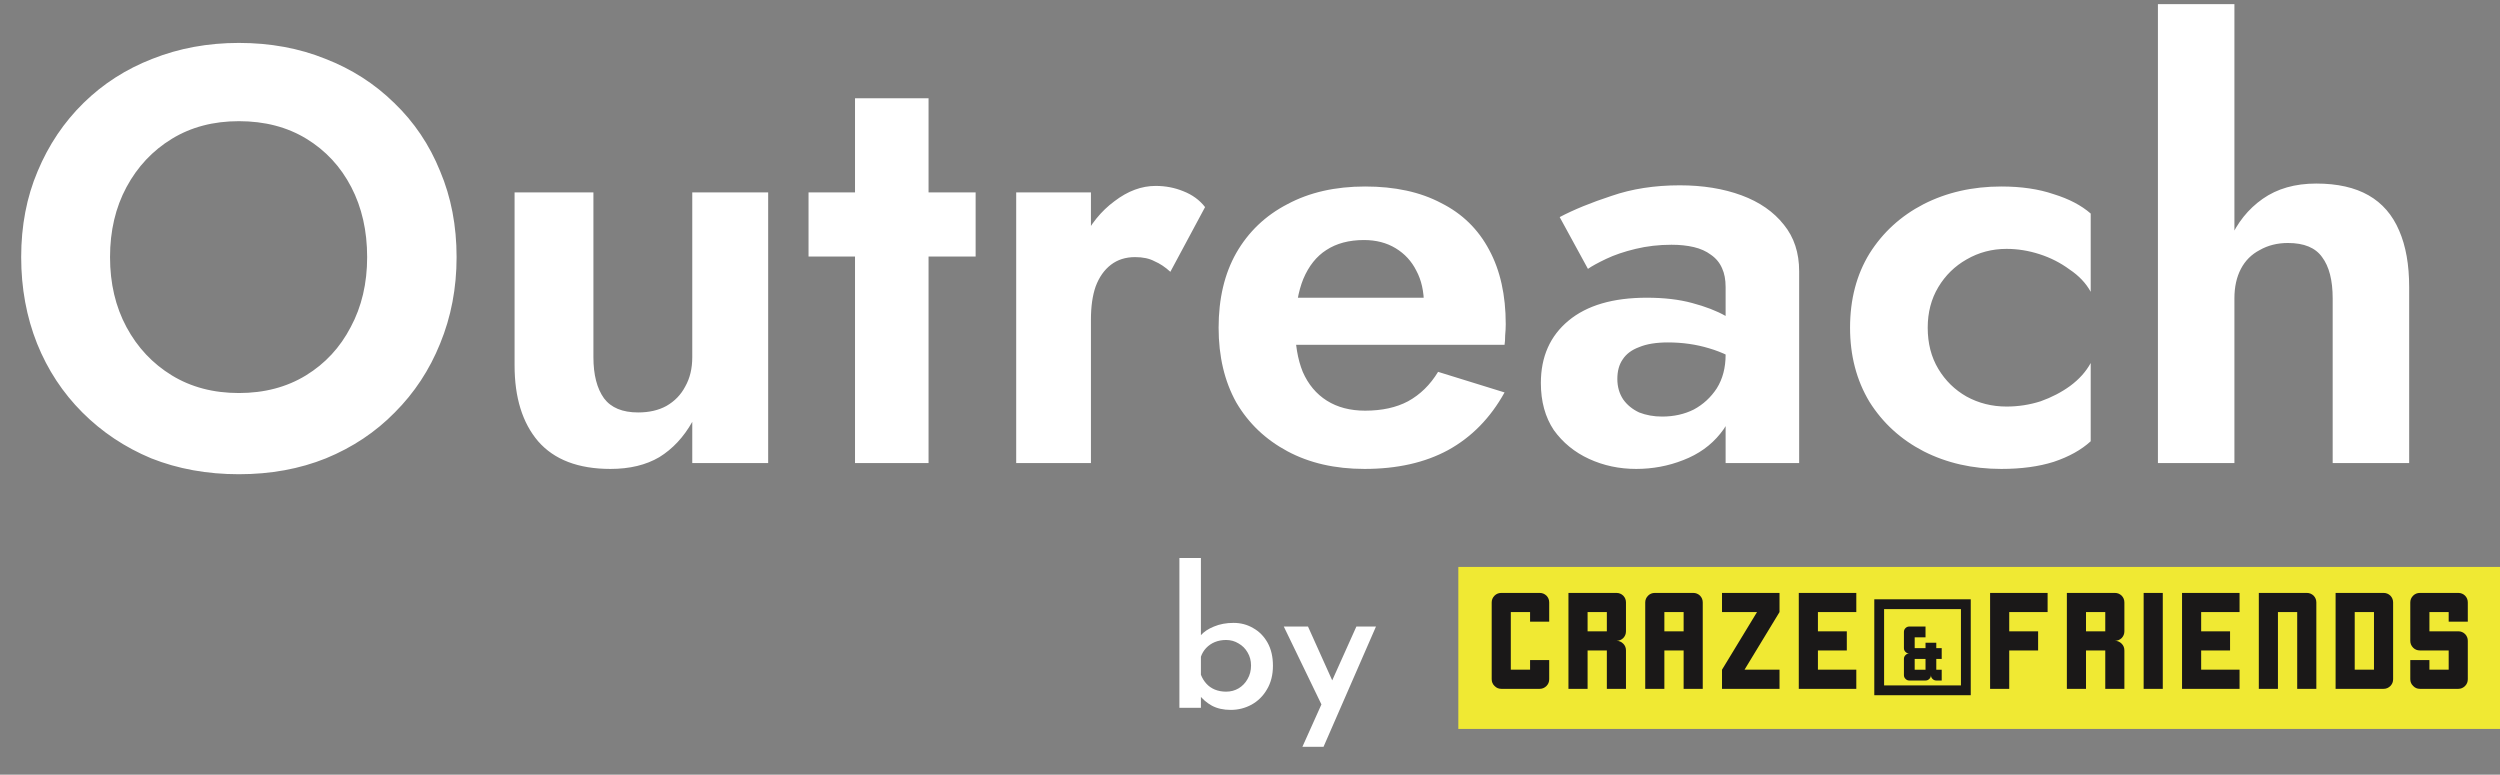 <svg xmlns="http://www.w3.org/2000/svg" width="142" height="44" viewBox="0 0 142 44" fill="none"><rect x="0" y="0" width="142" height="44" fill="#808080" stroke="none"/><path d="M69.903 40.322C69.489 40.322 69.132 40.242 68.834 40.082C68.536 39.915 68.292 39.704 68.103 39.449L68.212 39.133V40.202H66.99V31.693H68.212V36.537L68.19 36.1C68.372 35.889 68.627 35.718 68.954 35.587C69.281 35.449 69.652 35.38 70.067 35.38C70.474 35.38 70.845 35.478 71.18 35.675C71.521 35.864 71.794 36.14 71.998 36.504C72.201 36.867 72.303 37.304 72.303 37.813C72.303 38.329 72.19 38.777 71.965 39.155C71.747 39.533 71.452 39.824 71.081 40.028C70.718 40.224 70.325 40.322 69.903 40.322ZM69.641 39.286C69.903 39.286 70.139 39.224 70.35 39.1C70.569 38.969 70.739 38.791 70.863 38.566C70.994 38.34 71.059 38.086 71.059 37.802C71.059 37.526 70.994 37.279 70.863 37.06C70.739 36.842 70.569 36.671 70.35 36.547C70.139 36.417 69.903 36.351 69.641 36.351C69.409 36.351 69.194 36.391 68.998 36.471C68.808 36.551 68.645 36.664 68.507 36.809C68.376 36.947 68.278 37.111 68.212 37.3V38.326C68.285 38.515 68.387 38.682 68.518 38.828C68.648 38.973 68.808 39.086 68.998 39.166C69.194 39.246 69.409 39.286 69.641 39.286ZM73.977 42.417L77.043 35.587H78.156L75.177 42.417H73.977ZM75.166 40.235L72.919 35.587H74.294L76.105 39.613L75.166 40.235Z" fill="white"></path><path d="M6.25 14.604C6.25 16.096 6.562 17.422 7.185 18.581C7.809 19.739 8.667 20.653 9.759 21.321C10.851 21.989 12.12 22.324 13.569 22.324C15.017 22.324 16.287 21.989 17.379 21.321C18.47 20.653 19.317 19.739 19.919 18.581C20.543 17.422 20.854 16.096 20.854 14.604C20.854 13.111 20.554 11.785 19.952 10.627C19.351 9.468 18.504 8.554 17.412 7.886C16.32 7.218 15.039 6.883 13.569 6.883C12.12 6.883 10.851 7.218 9.759 7.886C8.667 8.554 7.809 9.468 7.185 10.627C6.562 11.785 6.25 13.111 6.25 14.604ZM1.203 14.604C1.203 12.821 1.515 11.195 2.139 9.724C2.763 8.231 3.632 6.939 4.746 5.847C5.86 4.756 7.163 3.92 8.656 3.341C10.171 2.739 11.809 2.438 13.569 2.438C15.351 2.438 16.989 2.739 18.482 3.341C19.974 3.92 21.278 4.756 22.392 5.847C23.528 6.939 24.397 8.231 24.999 9.724C25.622 11.195 25.934 12.821 25.934 14.604C25.934 16.364 25.622 18.001 24.999 19.516C24.397 21.009 23.539 22.313 22.425 23.427C21.334 24.541 20.03 25.41 18.515 26.033C17.022 26.635 15.373 26.936 13.569 26.936C11.764 26.936 10.104 26.635 8.589 26.033C7.096 25.41 5.793 24.541 4.679 23.427C3.565 22.313 2.707 21.009 2.106 19.516C1.504 18.001 1.203 16.364 1.203 14.604ZM33.706 20.285C33.706 21.288 33.907 22.067 34.308 22.625C34.709 23.159 35.355 23.427 36.246 23.427C36.87 23.427 37.405 23.304 37.85 23.059C38.318 22.792 38.675 22.424 38.92 21.956C39.187 21.488 39.321 20.931 39.321 20.285V10.927H43.632V26.301H39.321V23.961C38.831 24.83 38.207 25.499 37.449 25.967C36.692 26.412 35.767 26.635 34.675 26.635C32.848 26.635 31.478 26.111 30.565 25.064C29.673 24.017 29.228 22.58 29.228 20.753V10.927H33.706V20.285ZM45.925 10.927H55.416V14.57H45.925V10.927ZM48.565 5.58H52.742V26.301H48.565V5.58ZM61.965 10.927V26.301H57.72V10.927H61.965ZM66.476 15.439C66.187 15.172 65.886 14.971 65.574 14.838C65.284 14.682 64.917 14.604 64.471 14.604C63.936 14.604 63.48 14.748 63.101 15.038C62.722 15.328 62.432 15.74 62.232 16.275C62.054 16.787 61.965 17.411 61.965 18.146L60.761 16.943C60.761 15.718 60.995 14.637 61.463 13.701C61.931 12.743 62.544 11.986 63.301 11.429C64.059 10.849 64.839 10.56 65.641 10.56C66.198 10.56 66.721 10.66 67.212 10.861C67.724 11.061 68.136 11.362 68.448 11.763L66.476 15.439ZM77.505 26.635C75.834 26.635 74.375 26.301 73.127 25.632C71.879 24.964 70.91 24.039 70.219 22.858C69.551 21.655 69.217 20.241 69.217 18.614C69.217 16.965 69.551 15.55 70.219 14.37C70.91 13.166 71.879 12.242 73.127 11.596C74.375 10.927 75.845 10.593 77.539 10.593C79.232 10.593 80.669 10.905 81.85 11.529C83.053 12.13 83.966 13.022 84.59 14.203C85.214 15.361 85.526 16.765 85.526 18.413C85.526 18.614 85.515 18.826 85.493 19.049C85.493 19.271 85.481 19.45 85.459 19.583H71.69V16.91H81.683L80.513 18.447C80.602 18.313 80.68 18.135 80.747 17.912C80.836 17.667 80.881 17.467 80.881 17.311C80.881 16.553 80.736 15.907 80.446 15.372C80.179 14.838 79.789 14.414 79.276 14.102C78.764 13.79 78.162 13.634 77.472 13.634C76.625 13.634 75.912 13.824 75.333 14.203C74.776 14.559 74.341 15.105 74.029 15.84C73.74 16.553 73.584 17.444 73.561 18.514C73.561 19.539 73.706 20.408 73.996 21.121C74.308 21.834 74.765 22.379 75.366 22.758C75.968 23.137 76.692 23.326 77.539 23.326C78.497 23.326 79.31 23.148 79.978 22.792C80.669 22.413 81.237 21.856 81.683 21.121L85.459 22.29C84.657 23.738 83.588 24.83 82.251 25.566C80.936 26.279 79.354 26.635 77.505 26.635ZM91.865 21.522C91.865 21.967 91.977 22.357 92.2 22.691C92.422 23.003 92.723 23.248 93.102 23.427C93.503 23.583 93.938 23.661 94.406 23.661C95.074 23.661 95.675 23.527 96.21 23.259C96.745 22.97 97.179 22.569 97.514 22.056C97.848 21.522 98.015 20.887 98.015 20.151L98.55 22.157C98.55 23.137 98.271 23.961 97.714 24.63C97.179 25.298 96.478 25.799 95.609 26.134C94.762 26.468 93.871 26.635 92.935 26.635C91.977 26.635 91.086 26.446 90.261 26.067C89.437 25.688 88.769 25.142 88.256 24.429C87.766 23.694 87.521 22.803 87.521 21.756C87.521 20.263 88.044 19.082 89.092 18.213C90.139 17.344 91.62 16.91 93.537 16.91C94.517 16.91 95.375 17.01 96.11 17.21C96.868 17.411 97.502 17.656 98.015 17.946C98.527 18.235 98.895 18.514 99.118 18.781V20.786C98.516 20.341 97.837 20.007 97.079 19.784C96.344 19.561 95.564 19.45 94.74 19.45C94.071 19.45 93.525 19.539 93.102 19.717C92.679 19.873 92.367 20.107 92.166 20.419C91.966 20.708 91.865 21.076 91.865 21.522ZM90.195 15.272L88.59 12.331C89.392 11.908 90.373 11.507 91.531 11.128C92.69 10.727 93.982 10.526 95.408 10.526C96.723 10.526 97.892 10.716 98.917 11.094C99.942 11.473 100.744 12.03 101.324 12.765C101.903 13.478 102.192 14.358 102.192 15.406V26.301H98.015V16.308C98.015 15.885 97.948 15.528 97.814 15.239C97.681 14.927 97.469 14.67 97.179 14.47C96.912 14.269 96.589 14.125 96.21 14.035C95.831 13.946 95.408 13.902 94.94 13.902C94.227 13.902 93.548 13.98 92.902 14.136C92.255 14.292 91.698 14.481 91.231 14.704C90.763 14.927 90.417 15.116 90.195 15.272ZM109.494 18.614C109.494 19.505 109.695 20.285 110.096 20.953C110.497 21.622 111.032 22.145 111.7 22.524C112.391 22.903 113.148 23.092 113.973 23.092C114.641 23.092 115.287 22.992 115.911 22.792C116.535 22.569 117.092 22.279 117.582 21.923C118.095 21.544 118.484 21.11 118.752 20.619V25.064C118.217 25.554 117.515 25.944 116.646 26.234C115.8 26.501 114.808 26.635 113.672 26.635C112.045 26.635 110.575 26.301 109.26 25.632C107.968 24.964 106.943 24.028 106.186 22.825C105.45 21.6 105.083 20.196 105.083 18.614C105.083 17.01 105.45 15.606 106.186 14.403C106.943 13.2 107.968 12.264 109.26 11.596C110.575 10.927 112.045 10.593 113.672 10.593C114.808 10.593 115.8 10.738 116.646 11.028C117.515 11.295 118.217 11.663 118.752 12.13V16.575C118.484 16.085 118.083 15.662 117.549 15.305C117.036 14.927 116.468 14.637 115.844 14.437C115.22 14.236 114.597 14.136 113.973 14.136C113.148 14.136 112.391 14.336 111.7 14.737C111.032 15.116 110.497 15.64 110.096 16.308C109.695 16.976 109.494 17.745 109.494 18.614ZM126.915 0.233V26.301H122.57V0.233H126.915ZM132.496 16.943C132.496 15.918 132.296 15.138 131.895 14.604C131.516 14.069 130.87 13.802 129.956 13.802C129.355 13.802 128.82 13.935 128.352 14.203C127.884 14.448 127.528 14.804 127.283 15.272C127.038 15.74 126.915 16.297 126.915 16.943H126.046C126.046 15.718 126.247 14.615 126.648 13.634C127.071 12.654 127.695 11.874 128.519 11.295C129.344 10.716 130.357 10.426 131.561 10.426C132.764 10.426 133.755 10.649 134.535 11.094C135.315 11.54 135.894 12.208 136.273 13.1C136.652 13.969 136.841 15.038 136.841 16.308V26.301H132.496V16.943Z" fill="white"></path><g clip-path="url(#clip0_21_2)"><rect width="59.167" height="9.202" transform="translate(82.833 32.202)" fill="#F0E933"></rect><path d="M114.124 38.039C114.124 38.522 114.124 38.884 114.124 39.126C113.641 39.126 113.279 39.126 113.037 39.126C113.037 38.643 113.037 38.28 113.037 38.039C113.037 37.551 113.037 37.187 113.037 36.945C113.037 36.462 113.037 36.1 113.037 35.858C113.037 35.617 113.037 35.405 113.037 35.223C113.037 35.036 113.037 34.883 113.037 34.765C113.037 34.282 113.037 33.919 113.037 33.678C113.52 33.678 113.883 33.678 114.124 33.678C115.095 33.678 115.822 33.678 116.304 33.678C116.304 34.161 116.304 34.523 116.304 34.765C115.339 34.765 114.612 34.765 114.124 34.765C114.124 35.312 114.124 35.676 114.124 35.858C114.942 35.858 115.489 35.858 115.765 35.858C115.765 36.401 115.765 36.763 115.765 36.945C114.947 36.945 114.4 36.945 114.124 36.945C114.124 37.492 114.124 37.857 114.124 38.039ZM120.126 36.398C120.274 36.398 120.402 36.452 120.51 36.561C120.614 36.664 120.665 36.792 120.665 36.945C120.665 37.428 120.665 38.155 120.665 39.126C120.424 39.126 120.062 39.126 119.579 39.126C119.579 38.643 119.579 37.916 119.579 36.945C119.337 36.945 118.973 36.945 118.485 36.945C118.485 37.428 118.485 38.155 118.485 39.126C118.243 39.126 117.881 39.126 117.398 39.126C117.398 38.643 117.398 37.916 117.398 36.945C117.398 36.704 117.398 36.341 117.398 35.858C117.398 35.617 117.398 35.314 117.398 34.949C117.398 34.585 117.398 34.161 117.398 33.678C117.64 33.678 118.002 33.678 118.485 33.678C118.85 33.678 119.397 33.678 120.126 33.678C120.274 33.678 120.402 33.73 120.51 33.833C120.614 33.942 120.665 34.07 120.665 34.218C120.665 34.582 120.665 35.129 120.665 35.858C120.665 36.006 120.614 36.134 120.51 36.243C120.402 36.346 120.274 36.398 120.126 36.398ZM119.579 35.858C119.579 35.814 119.579 35.75 119.579 35.666C119.579 35.464 119.579 35.164 119.579 34.765C119.337 34.765 118.973 34.765 118.485 34.765C118.485 35.006 118.485 35.371 118.485 35.858C118.731 35.858 119.096 35.858 119.579 35.858ZM121.759 33.678C121.942 33.678 122.304 33.678 122.846 33.678C122.846 34.358 122.846 35.721 122.846 37.766C122.846 37.992 122.846 38.446 122.846 39.126C122.668 39.126 122.306 39.126 121.759 39.126C121.759 38.519 121.759 37.763 121.759 36.856C121.759 35.95 121.759 34.89 121.759 33.678ZM127.207 34.765C126.241 34.765 125.514 34.765 125.026 34.765C125.026 35.248 125.026 35.612 125.026 35.858C125.756 35.858 126.303 35.858 126.667 35.858C126.667 36.341 126.667 36.704 126.667 36.945C125.938 36.945 125.391 36.945 125.026 36.945C125.026 37.428 125.026 37.793 125.026 38.039C125.997 38.039 126.724 38.039 127.207 38.039C127.207 38.522 127.207 38.884 127.207 39.126C126.241 39.126 125.514 39.126 125.026 39.126C124.543 39.126 124.181 39.126 123.94 39.126C123.94 38.643 123.94 38.28 123.94 38.039C123.94 37.793 123.94 37.578 123.94 37.396C123.94 37.214 123.94 37.063 123.94 36.945C123.94 36.398 123.94 36.036 123.94 35.858C123.94 35.312 123.94 34.947 123.94 34.765C123.94 34.222 123.94 33.86 123.94 33.678C124.487 33.678 124.849 33.678 125.026 33.678C126.12 33.678 126.847 33.678 127.207 33.678C127.207 34.22 127.207 34.582 127.207 34.765ZM131.568 34.218C131.568 35.312 131.568 36.947 131.568 39.126C131.326 39.126 130.964 39.126 130.481 39.126C130.481 38.155 130.481 36.701 130.481 34.765C130.24 34.765 129.875 34.765 129.387 34.765C129.387 35.735 129.387 37.189 129.387 39.126C129.146 39.126 128.784 39.126 128.301 39.126C128.301 38.519 128.301 37.763 128.301 36.856C128.301 35.95 128.301 34.89 128.301 33.678C128.542 33.678 128.904 33.678 129.387 33.678C129.752 33.678 130.299 33.678 131.028 33.678C131.176 33.678 131.304 33.73 131.413 33.833C131.516 33.942 131.568 34.07 131.568 34.218ZM135.929 34.218C135.929 35.188 135.929 36.642 135.929 38.578C135.929 38.731 135.877 38.859 135.773 38.963C135.665 39.071 135.537 39.126 135.389 39.126C135.024 39.126 134.477 39.126 133.748 39.126C133.63 39.126 133.45 39.126 133.209 39.126C133.085 39.126 132.903 39.126 132.662 39.126C132.662 38.519 132.662 37.763 132.662 36.856C132.662 35.95 132.662 34.89 132.662 33.678C132.874 33.678 133.191 33.678 133.615 33.678C133.645 33.678 133.689 33.678 133.748 33.678C134.113 33.678 134.66 33.678 135.389 33.678C135.537 33.678 135.665 33.73 135.773 33.833C135.877 33.942 135.929 34.07 135.929 34.218ZM133.748 38.039C133.995 38.039 134.359 38.039 134.842 38.039C134.842 37.99 134.842 37.918 134.842 37.825C134.842 37.145 134.842 36.125 134.842 34.765C134.601 34.765 134.236 34.765 133.748 34.765C133.748 35.129 133.748 35.674 133.748 36.398C133.748 36.763 133.748 37.31 133.748 38.039ZM139.085 35.312C139.085 35.188 139.085 35.006 139.085 34.765C138.843 34.765 138.479 34.765 137.991 34.765C137.991 35.006 137.991 35.371 137.991 35.858C138.355 35.858 138.902 35.858 139.632 35.858C139.78 35.858 139.908 35.91 140.016 36.014C140.12 36.122 140.171 36.25 140.171 36.398C140.171 36.886 140.171 37.613 140.171 38.578C140.171 38.731 140.12 38.859 140.016 38.963C139.908 39.071 139.78 39.126 139.632 39.126C139.144 39.126 138.417 39.126 137.451 39.126C137.299 39.126 137.17 39.071 137.067 38.963C136.959 38.859 136.904 38.731 136.904 38.578C136.904 38.337 136.904 37.975 136.904 37.492C137.146 37.492 137.508 37.492 137.991 37.492C137.991 37.61 137.991 37.793 137.991 38.039C138.237 38.039 138.602 38.039 139.085 38.039C139.085 37.793 139.085 37.428 139.085 36.945C138.72 36.945 138.176 36.945 137.451 36.945C137.299 36.945 137.17 36.893 137.067 36.79C136.959 36.681 136.904 36.551 136.904 36.398C136.904 36.157 136.904 35.854 136.904 35.489C136.904 35.124 136.904 34.7 136.904 34.218C136.904 34.07 136.959 33.942 137.067 33.833C137.17 33.73 137.299 33.678 137.451 33.678C137.934 33.678 138.661 33.678 139.632 33.678C139.78 33.678 139.908 33.73 140.016 33.833C140.12 33.942 140.171 34.07 140.171 34.218C140.171 34.464 140.171 34.829 140.171 35.312C139.93 35.312 139.568 35.312 139.085 35.312Z" fill="#1A1818"></path><path d="M86.908 35.312C86.908 35.188 86.908 35.006 86.908 34.765C86.666 34.765 86.302 34.765 85.814 34.765C85.814 35.494 85.814 36.585 85.814 38.039C86.06 38.039 86.425 38.039 86.908 38.039C86.908 37.916 86.908 37.733 86.908 37.492C87.149 37.492 87.512 37.492 87.995 37.492C87.995 37.733 87.995 38.096 87.995 38.578C87.995 38.731 87.943 38.859 87.839 38.963C87.731 39.071 87.603 39.126 87.455 39.126C86.967 39.126 86.24 39.126 85.274 39.126C85.122 39.126 84.994 39.071 84.89 38.963C84.782 38.859 84.728 38.731 84.728 38.578C84.728 38.214 84.728 37.667 84.728 36.938C84.728 36.637 84.728 36.263 84.728 35.814C84.728 35.356 84.728 34.824 84.728 34.218C84.728 34.07 84.782 33.942 84.89 33.833C84.994 33.73 85.122 33.678 85.274 33.678C85.757 33.678 86.484 33.678 87.455 33.678C87.603 33.678 87.731 33.73 87.839 33.833C87.943 33.942 87.995 34.07 87.995 34.218C87.995 34.464 87.995 34.829 87.995 35.312C87.753 35.312 87.391 35.312 86.908 35.312ZM91.816 36.398C91.964 36.398 92.092 36.452 92.2 36.561C92.304 36.664 92.355 36.792 92.355 36.945C92.355 37.428 92.355 38.155 92.355 39.126C92.114 39.126 91.752 39.126 91.269 39.126C91.269 38.643 91.269 37.916 91.269 36.945C91.027 36.945 90.663 36.945 90.175 36.945C90.175 37.428 90.175 38.155 90.175 39.126C89.933 39.126 89.571 39.126 89.088 39.126C89.088 38.643 89.088 37.916 89.088 36.945C89.088 36.704 89.088 36.341 89.088 35.858C89.088 35.617 89.088 35.314 89.088 34.949C89.088 34.585 89.088 34.161 89.088 33.678C89.33 33.678 89.692 33.678 90.175 33.678C90.54 33.678 91.087 33.678 91.816 33.678C91.964 33.678 92.092 33.73 92.2 33.833C92.304 33.942 92.355 34.07 92.355 34.218C92.355 34.582 92.355 35.129 92.355 35.858C92.355 36.006 92.304 36.134 92.2 36.243C92.092 36.346 91.964 36.398 91.816 36.398ZM91.269 35.858C91.269 35.814 91.269 35.75 91.269 35.666C91.269 35.464 91.269 35.164 91.269 34.765C91.027 34.765 90.663 34.765 90.175 34.765C90.175 35.006 90.175 35.371 90.175 35.858C90.421 35.858 90.786 35.858 91.269 35.858ZM96.716 39.126C96.475 39.126 96.113 39.126 95.63 39.126C95.63 38.643 95.63 37.916 95.63 36.945C95.388 36.945 95.024 36.945 94.536 36.945C94.536 37.428 94.536 38.155 94.536 39.126C94.294 39.126 93.932 39.126 93.449 39.126C93.449 38.717 93.449 38.1 93.449 37.278C93.449 36.938 93.449 36.514 93.449 36.006C93.449 35.494 93.449 34.898 93.449 34.218C93.449 34.07 93.504 33.942 93.612 33.833C93.715 33.73 93.844 33.678 93.996 33.678C94.479 33.678 95.206 33.678 96.177 33.678C96.325 33.678 96.453 33.73 96.561 33.833C96.665 33.942 96.716 34.07 96.716 34.218C96.716 35.312 96.716 36.947 96.716 39.126ZM95.63 35.858C95.63 35.814 95.63 35.75 95.63 35.666C95.63 35.464 95.63 35.164 95.63 34.765C95.388 34.765 95.024 34.765 94.536 34.765C94.536 35.006 94.536 35.371 94.536 35.858C94.782 35.858 95.147 35.858 95.63 35.858ZM97.81 33.678C99.264 33.678 100.353 33.678 101.077 33.678C101.077 34.102 101.077 34.422 101.077 34.639C101.077 34.693 101.077 34.735 101.077 34.765C100.195 36.218 99.532 37.31 99.089 38.039C99.976 38.039 100.639 38.039 101.077 38.039C101.077 38.522 101.077 38.884 101.077 39.126C99.624 39.126 98.535 39.126 97.81 39.126C97.81 38.909 97.81 38.721 97.81 38.564C97.81 38.406 97.81 38.273 97.81 38.165C97.81 38.1 97.81 38.059 97.81 38.039C98.806 36.403 99.468 35.312 99.799 34.765C98.803 34.765 98.14 34.765 97.81 34.765C97.81 34.222 97.81 33.86 97.81 33.678ZM105.438 34.765C104.472 34.765 103.746 34.765 103.258 34.765C103.258 35.248 103.258 35.612 103.258 35.858C103.987 35.858 104.534 35.858 104.899 35.858C104.899 36.341 104.899 36.704 104.899 36.945C104.169 36.945 103.622 36.945 103.258 36.945C103.258 37.428 103.258 37.793 103.258 38.039C104.228 38.039 104.955 38.039 105.438 38.039C105.438 38.522 105.438 38.884 105.438 39.126C104.472 39.126 103.746 39.126 103.258 39.126C102.775 39.126 102.413 39.126 102.171 39.126C102.171 38.643 102.171 38.28 102.171 38.039C102.171 37.793 102.171 37.578 102.171 37.396C102.171 37.214 102.171 37.063 102.171 36.945C102.171 36.398 102.171 36.036 102.171 35.858C102.171 35.312 102.171 34.947 102.171 34.765C102.171 34.222 102.171 33.86 102.171 33.678C102.718 33.678 103.08 33.678 103.258 33.678C104.352 33.678 105.078 33.678 105.438 33.678C105.438 34.22 105.438 34.582 105.438 34.765Z" fill="#1A1818"></path><path d="M109.981 37.426C109.981 37.562 109.981 37.767 109.981 38.041C110.05 38.041 110.153 38.041 110.289 38.041C110.289 38.177 110.289 38.381 110.289 38.653C110.222 38.653 110.12 38.653 109.981 38.653C109.898 38.653 109.826 38.622 109.765 38.561C109.707 38.503 109.677 38.431 109.677 38.345C109.677 38.431 109.647 38.503 109.586 38.561C109.528 38.622 109.456 38.653 109.37 38.653C109.164 38.653 108.858 38.653 108.45 38.653C108.364 38.653 108.292 38.622 108.234 38.561C108.173 38.503 108.143 38.431 108.143 38.345C108.143 38.143 108.143 37.836 108.143 37.426C108.143 37.34 108.173 37.268 108.234 37.209C108.292 37.148 108.364 37.118 108.45 37.118C108.364 37.118 108.292 37.089 108.234 37.031C108.173 36.97 108.143 36.898 108.143 36.814C108.143 36.712 108.143 36.584 108.143 36.432C108.143 36.276 108.143 36.096 108.143 35.891C108.143 35.808 108.173 35.736 108.234 35.675C108.292 35.617 108.364 35.587 108.45 35.587C108.653 35.587 108.959 35.587 109.37 35.587C109.37 35.723 109.37 35.927 109.37 36.199C109.234 36.199 109.029 36.199 108.754 36.199C108.754 36.335 108.754 36.54 108.754 36.814C108.893 36.814 109.098 36.814 109.37 36.814C109.37 36.745 109.37 36.642 109.37 36.507C109.505 36.507 109.709 36.507 109.981 36.507C109.981 36.573 109.981 36.676 109.981 36.814C110.05 36.814 110.153 36.814 110.289 36.814C110.289 36.95 110.289 37.154 110.289 37.426C110.222 37.426 110.12 37.426 109.981 37.426ZM109.37 37.426C109.234 37.426 109.029 37.426 108.754 37.426C108.754 37.562 108.754 37.767 108.754 38.041C108.893 38.041 109.098 38.041 109.37 38.041C109.37 38.016 109.37 37.98 109.37 37.933C109.37 37.82 109.37 37.65 109.37 37.426Z" fill="#1A1818"></path><rect x="106.738" y="34.319" width="4.922" height="4.891" stroke="#1A1818" stroke-width="0.557"></rect></g><defs><clipPath id="clip0_21_2"><rect width="59.167" height="9.202" fill="white" transform="translate(82.833 32.202)"></rect></clipPath></defs></svg>